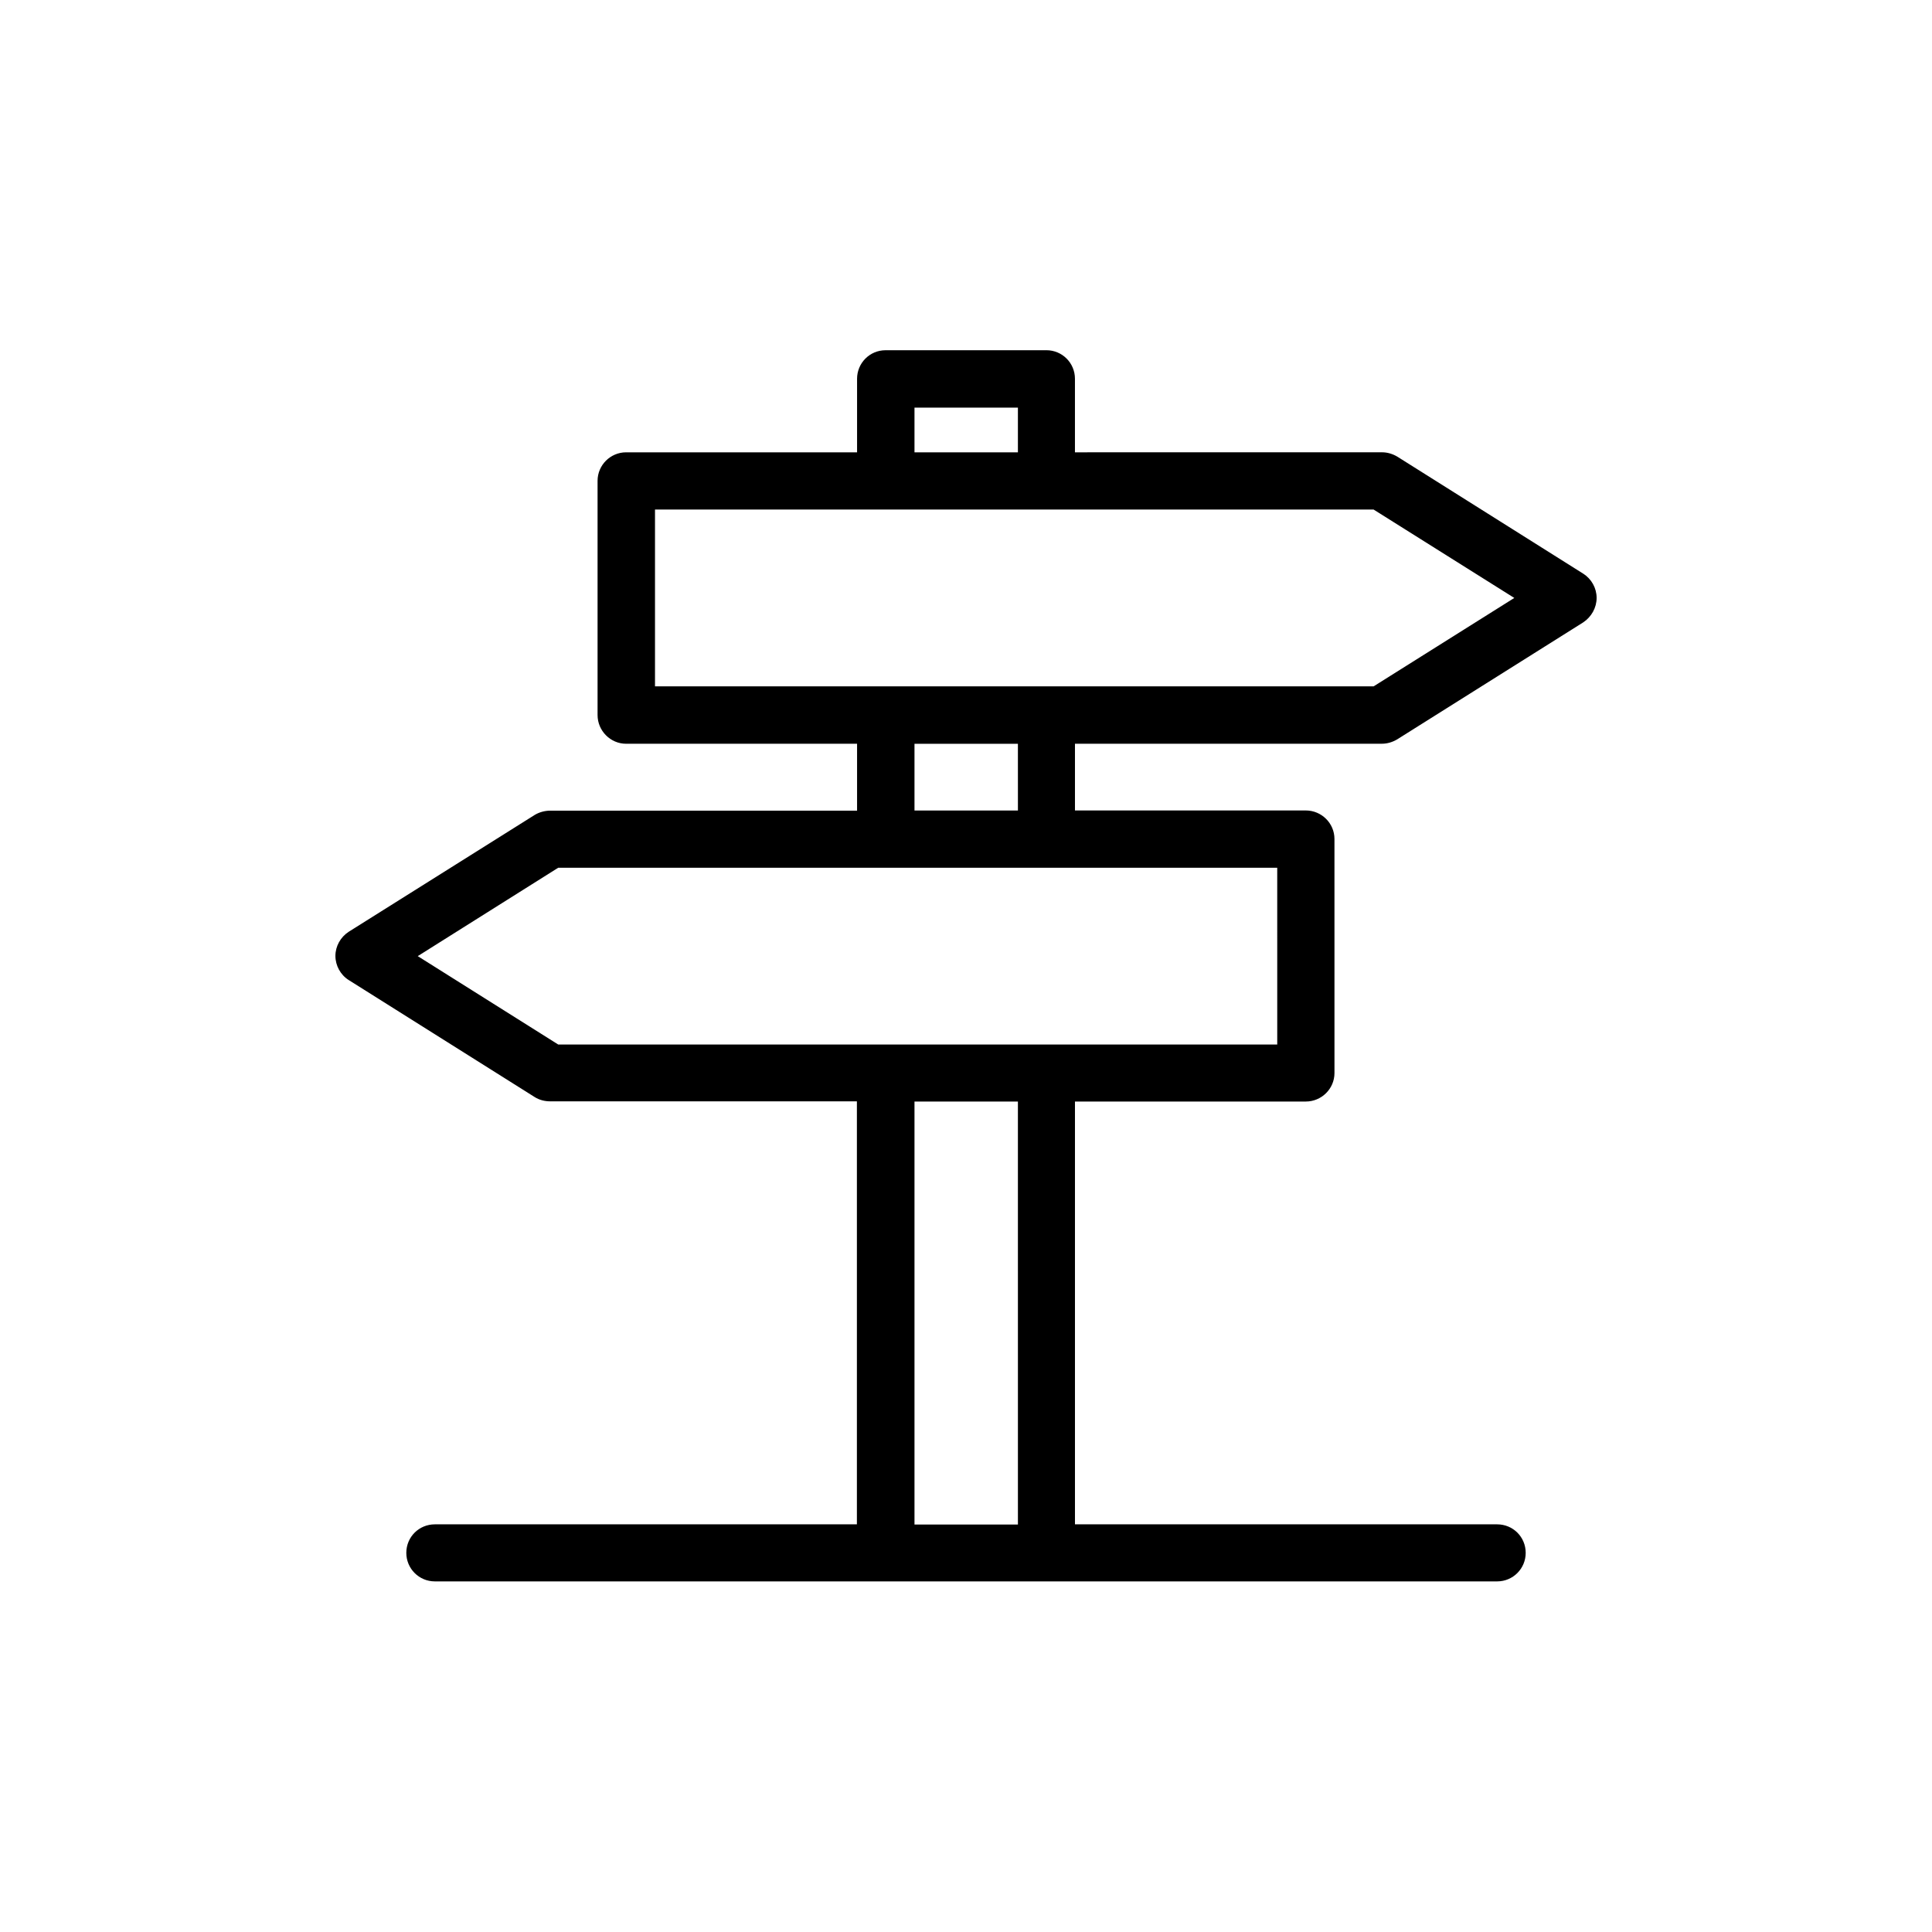 <?xml version="1.0" encoding="UTF-8"?>
<!-- Uploaded to: ICON Repo, www.iconrepo.com, Generator: ICON Repo Mixer Tools -->
<svg fill="#000000" width="800px" height="800px" version="1.1" viewBox="144 144 512 512" xmlns="http://www.w3.org/2000/svg">
 <path d="m563.54 296.01-49.223-30.984c-1.258-0.754-2.672-1.16-4.031-1.16l-81.414 0.004v-19.5c0-4.18-3.375-7.559-7.559-7.559l-42.621 0.004c-4.231 0-7.559 3.426-7.559 7.559v19.496h-61.211c-4.133 0-7.559 3.375-7.559 7.559v62.066c0 4.18 3.426 7.609 7.559 7.609h61.211v17.734l-81.312-0.004c-1.461 0-2.871 0.402-4.082 1.109l-49.324 30.984c-2.168 1.41-3.527 3.828-3.527 6.398s1.359 5.039 3.527 6.398l49.324 31.035c1.211 0.754 2.621 1.109 4.082 1.109h81.266v112.1h-111.85c-4.18 0-7.559 3.324-7.559 7.559 0 4.18 3.375 7.559 7.559 7.559h281.53c4.18 0 7.559-3.375 7.559-7.559 0-4.231-3.375-7.559-7.559-7.559h-111.89v-112.05h61.164c4.18 0 7.609-3.375 7.609-7.559l-0.004-62.02c0-4.18-3.426-7.559-7.609-7.559h-61.16v-17.684h81.367c1.359 0 2.769-0.402 4.031-1.16l49.273-30.984c2.211-1.457 3.574-3.926 3.574-6.496 0-2.621-1.363-5.039-3.578-6.449zm-177.19-43.98h27.406v11.84h-27.406zm27.359 295.99h-27.359v-112.1h27.406l0.004 112.1zm68.82-127.21h-190.59l-37.23-23.426 37.23-23.426h190.54l0.004 46.852zm-68.82-62.02h-27.359v-17.684h27.406l0.004 17.684zm94.312-32.898h-190.44v-46.855h190.44l37.281 23.426z"/>
</svg>